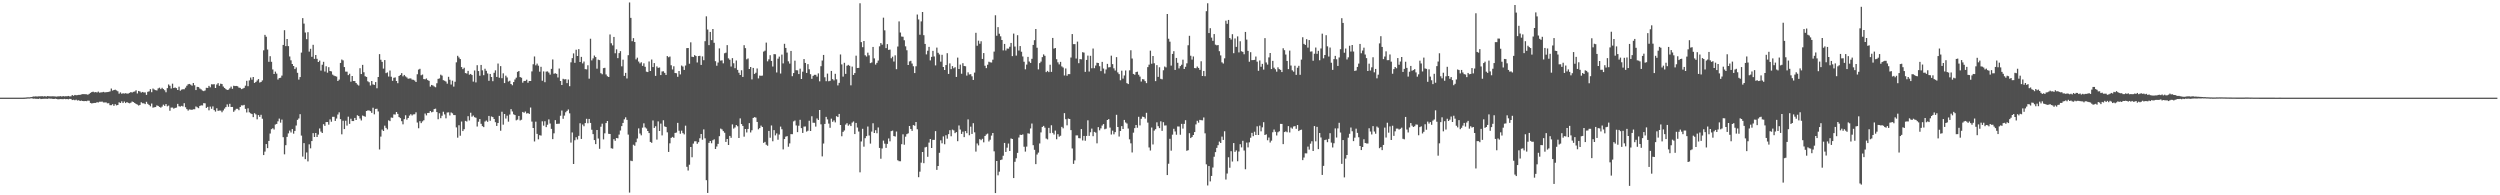 <svg xmlns="http://www.w3.org/2000/svg" width="1920" height="150"><path fill="#4f4f4f" d="M0 74.993h1v1H0zM1 74.995h1v1H1zM2 74.994h1v1H2zM3 74.995h1v1H3zM4 74.995h1v1H4zM5 74.995h1v1H5zM6 74.994h1v1H6zM7 74.995h1v1H7zM8 74.994h1v1H8zM9 74.995h1v1H9zM10 74.996h1v1H10zM11 74.994h1v1H11zM12 74.995h1v1H12zM13 74.995h1v1H13zM14 74.996h1v1H14zM15 74.994h1v1H15zM16 74.994h1v1H16zM17 74.994h1v1H17zM18 74.971h1v1H18zM19 74.888h1v1H19zM20 74.815h1v1H20zM21 74.682h1v1H21zM22 74.74h1v1H22zM23 74.573h1v1H23zM24 74.491h1v1H24zM25 74.107h1v1.718H25zM26 74.123h1v1.594H26zM27 74.006h1v1.86H27zM28 74.139h1v1.724H28zM29 73.97h1v2.034H29zM30 73.968h1v1.672H30zM31 73.948h1v2.127H31zM32 73.888h1v2.041H32zM33 74.06h1v1.801H33zM34 73.816h1v2.013H34zM35 74.172h1v1.678H35zM36 73.769h1v2.174H36zM37 73.931h1v1.712H37zM38 74.008h1v1.777H38zM39 73.972h1v1.805H39zM40 73.941h1v2.008H40zM41 73.988h1v2.066H41zM42 74.081h1v1.671H42zM43 74.183h1v1.791H43zM44 74.007h1v2.266H44zM45 73.995h1v2.174H45zM46 73.846h1v2.254H46zM47 74.121h1v2.013H47zM48 73.774h1v2.422H48zM49 74.049h1v1.894H49zM50 73.898h1v2.284H50zM51 73.913h1v2.131H51zM52 73.678h1v2.619H52zM53 74.025h1v1.915H53zM54 74h1v1.974H54zM55 73.032h1v3.84H55zM56 73.582h1v2.992H56zM57 72.929h1v4.091H57zM58 73.155h1v3.396H58zM59 73.067h1v4.148H59zM60 72.881h1v4.049H60zM61 72.834h1v4.72H61zM62 72.494h1v4.776H62zM63 72.303h1v5.269H63zM64 72.295h1v5.446H64zM65 72.361h1v5.192H65zM66 72.389h1v5.331H66zM67 72.756h1v4.514H67zM68 72.092h1v5.267H68zM69 71.33h1v7.737H69zM70 70.699h1v8.738H70zM71 70.424h1v8.758H71zM72 70.897h1v8.133H72zM73 70.683h1v8.358H73zM74 71.034h1v7.432H74zM75 70.342h1v8.33H75zM76 71.157h1v6.999H76zM77 70.976h1v7.169H77zM78 70.856h1v7.151H78zM79 70.555h1v8.148H79zM80 70.98h1v7.71H80zM81 70.805h1v7.821H81zM82 70.701h1v8.635H82zM83 70.533h1v8.705H83zM84 70.219h1v10.579H84zM85 68.019h1v12.785H85zM86 69.598h1v10.416H86zM87 69.138h1v12.189H87zM88 68.858h1v11.191H88zM89 69.438h1v11.506H89zM90 70.08h1v10.579H90zM91 71.958h1v6.609H91zM92 70.95h1v8.175H92zM93 72.011h1v5.819H93zM94 71.61h1v7.554H94zM95 71.857h1v6.104H95zM96 71.584h1v7.56H96zM97 71.903h1v6.508H97zM98 71.827h1v7.163H98zM99 71.336h1v7.998H99zM100 70.687h1v8.219H100zM101 71.047h1v6.951H101zM102 70.49h1v7.877H102zM103 70.228h1v8.878H103zM104 69.315h1v10.483H104zM105 71.797h1v8.541H105zM106 69.827h1v11.196H106zM107 70.261h1v10.333H107zM108 71.122h1v7.423H108zM109 70.591h1v8.718H109zM110 71.032h1v8.344H110zM111 70.968h1v9.013H111zM112 72.835h1v5.355H112zM113 70.523h1v9.207H113zM114 70.126h1v10.471H114zM115 68.444h1v13.223H115zM116 70.79h1v8.716H116zM117 67.986h1v14.727H117zM118 68.754h1v13.617H118zM119 69.225h1v13.019H119zM120 69.482h1v11.483H120zM121 67.876h1v13.502H121zM122 67.339h1v14.811H122zM123 68.458h1v14.216H123zM124 67.417h1v14.452H124zM125 68.426h1v11.964H125zM126 69.349h1v11.938H126zM127 70.875h1v9.073H127zM128 67.703h1v13.966H128zM129 64.893h1v16.215H129zM130 65.834h1v19.225H130zM131 67.967h1v14.665H131zM132 64.261h1v18.326H132zM133 67.578h1v15.885H133zM134 67.165h1v15.721H134zM135 67.671h1v14.959H135zM136 69.14h1v10.652H136zM137 66.561h1v15.048H137zM138 69.635h1v12.257H138zM139 68.838h1v12.475H139zM140 68.526h1v13.239H140zM141 68.561h1v10.679H141zM142 67.321h1v15.05H142zM143 65.857h1v17.969H143zM144 64.698h1v20.237H144zM145 64.465h1v19.61H145zM146 65.042h1v19.166H146zM147 65.815h1v18.554H147zM148 63.719h1v20.218H148zM149 65.498h1v18.423H149zM150 69.152h1v12.597H150zM151 66.692h1v15.725H151zM152 66.865h1v16.237H152zM153 67.986h1v13.389H153zM154 68.665h1v12.232H154zM155 69.538h1v11.442H155zM156 70.008h1v9.221H156zM157 69.495h1v9.87H157zM158 67.452h1v15.448H158zM159 67.537h1v14.561H159zM160 65.949h1v18.789H160zM161 67.06h1v14.821H161zM162 64.718h1v18.852H162zM163 64.837h1v16.859H163zM164 64.661h1v19.896H164zM165 67.576h1v18.116H165zM166 64.903h1v18.255H166zM167 63.842h1v21.323H167zM168 65.902h1v19.009H168zM169 64.237h1v20.687H169zM170 64.58h1v21.628H170zM171 66.467h1v18.369H171zM172 67.523h1v15.892H172zM173 68.478h1v13.745H173zM174 69.124h1v11.052H174zM175 68.869h1v13.149H175zM176 67.844h1v11.889H176zM177 66.492h1v15.669H177zM178 68.204h1v13.899H178zM179 65.856h1v20.025H179zM180 66.092h1v18.653H180zM181 65.99h1v17.545H181zM182 66.245h1v17.289H182zM183 67.268h1v17.379H183zM184 67.503h1v14.676H184zM185 68.452h1v12.467H185zM186 68.069h1v12.912H186zM187 67.464h1v13.089H187zM188 65.801h1v17.8H188zM189 62.041h1v24.328H189zM190 66.204h1v17.006H190zM191 61.74h1v24.528H191zM192 59.555h1v27.468H192zM193 61.186h1v26.427H193zM194 59.113h1v30.824H194zM195 63.673h1v23.243H195zM196 62.941h1v24.923H196zM197 61.782h1v29.857H197zM198 60.71h1v27.639H198zM199 63.392h1v26.346H199zM200 62.929h1v25.252H200zM201 61.729h1v29.435H201zM202 38.652h1v80.434H202zM203 26.782h1v89.669H203zM204 28.234h1v82.425H204zM205 38.061h1v75.682H205zM206 47.458h1v60.779H206zM207 43.182h1v59.347H207zM208 47.438h1v51.802H208zM209 53.351h1v45.155H209zM210 56.832h1v42.666H210zM211 55.014h1v40.626H211zM212 56.546h1v38.657H212zM213 61.091h1v32.107H213zM214 59.975h1v31.085H214zM215 59.709h1v34.523H215zM216 58.065h1v33.765H216zM217 34.532h1v70.814H217zM218 23.201h1v95.323H218zM219 35.431h1v76.107H219zM220 29.971h1v75.143H220zM221 35.416h1v67.055H221zM222 43.384h1v56.904H222zM223 46.311h1v55.409H223zM224 49.139h1v49.976H224zM225 50.678h1v51.998H225zM226 53.037h1v47.527H226zM227 51.777h1v44.644H227zM228 55.9h1v36.154H228zM229 61.126h1v29.861H229zM230 59.184h1v28.509H230zM231 40.381h1v63.75H231zM232 13.95h1v106.327H232zM233 18.128h1v91.779H233zM234 24.985h1v97.255H234zM235 30.083h1v86.997H235zM236 24.745h1v99.218H236zM237 39.635h1v71.188H237zM238 37.479h1v76.455H238zM239 43.607h1v64.754H239zM240 34.414h1v67.829H240zM241 45.235h1v59.959H241zM242 42.232h1v59.898H242zM243 45.149h1v60.049H243zM244 47.601h1v55.766H244zM245 46.546h1v52.125H245zM246 54.226h1v46.838H246zM247 49.737h1v52.41H247zM248 47.465h1v47.897H248zM249 54.959h1v41.708H249zM250 50.904h1v42.82H250zM251 55.792h1v37.926H251zM252 51.631h1v44.137H252zM253 54.511h1v37.195H253zM254 54.848h1v38.652H254zM255 57.29h1v32.414H255zM256 58.065h1v31.649H256zM257 58.477h1v34.42H257zM258 58.847h1v32.21H258zM259 62.197h1v25.772H259zM260 61.132h1v25.151H260zM261 48.33h1v43.173H261zM262 45.719h1v57.47H262zM263 46.405h1v46.311H263zM264 51.521h1v47.582H264zM265 54.992h1v37.713H265zM266 55.042h1v41.408H266zM267 57.703h1v31.874H267zM268 56.652h1v38.478H268zM269 62.714h1v28.494H269zM270 58.345h1v34.631H270zM271 62.204h1v30.795H271zM272 62.254h1v28.305H272zM273 63.757h1v28.387H273zM274 64.939h1v23.562H274zM275 65.684h1v23.479H275zM276 52.376h1v38.682H276zM277 56.859h1v35.668H277zM278 49.838h1v38.913H278zM279 55.483h1v33.707H279zM280 58.582h1v31.083H280zM281 59.09h1v26.17H281zM282 62.414h1v22.389H282zM283 63.197h1v21.636H283zM284 65.644h1v19.688H284zM285 62.228h1v24.478H285zM286 64.813h1v17.947H286zM287 65.205h1v22.584H287zM288 63.033h1v20.637H288zM289 67.776h1v15.707H289zM290 59.144h1v26.443H290zM291 41.561h1v73.207H291zM292 45.887h1v59.002H292zM293 47.532h1v52.023H293zM294 52.678h1v47.92H294zM295 46.156h1v50.372H295zM296 56.158h1v42.022H296zM297 55.59h1v43.772H297zM298 58.774h1v33.641H298zM299 54.177h1v38.829H299zM300 58.937h1v31.338H300zM301 62.042h1v28.439H301zM302 59.745h1v28.132H302zM303 59.438h1v28.542H303zM304 62.212h1v23.787H304zM305 63.908h1v23.557H305zM306 58.393h1v31.509H306zM307 57.569h1v33.139H307zM308 56.16h1v36.94H308zM309 58.615h1v36.854H309zM310 57.525h1v34.024H310zM311 58.674h1v29.858H311zM312 59.479h1v32.45H312zM313 60.467h1v30.167H313zM314 60.241h1v28.524H314zM315 60.201h1v27.524H315zM316 61.156h1v27.527H316zM317 61.307h1v26.532H317zM318 61.875h1v25.859H318zM319 62.968h1v23.321H319zM320 57.027h1v37.077H320zM321 53.466h1v45.03H321zM322 52.864h1v40.242H322zM323 57.808h1v36.766H323zM324 57.235h1v35.997H324zM325 60.713h1v31.663H325zM326 60.916h1v26.264H326zM327 60.259h1v28.37H327zM328 61.514h1v25.291H328zM329 62.126h1v24.568H329zM330 66.52h1v18.75H330zM331 65.222h1v21.045H331zM332 65.655h1v20.205H332zM333 66.387h1v17.363H333zM334 67.029h1v16.44H334zM335 63.97h1v22.098H335zM336 60.559h1v31.014H336zM337 60.216h1v26.783H337zM338 57.327h1v33.446H338zM339 58.084h1v30.792H339zM340 61.593h1v24.214H340zM341 61.991h1v25.89H341zM342 62.607h1v28.266H342zM343 64.276h1v22.126H343zM344 58.995h1v27.275H344zM345 61.214h1v27.486H345zM346 64.943h1v21.428H346zM347 61.974h1v25.084H347zM348 66.511h1v21.872H348zM349 62.768h1v25.64H349zM350 47.876h1v49.982H350zM351 42.86h1v62.873H351zM352 44.126h1v52.083H352zM353 45.365h1v58.862H353zM354 51.495h1v41.824H354zM355 53.108h1v47.57H355zM356 52.019h1v47.187H356zM357 56.116h1v36.689H357zM358 56.453h1v36.898H358zM359 54.448h1v34.811H359zM360 57.321h1v35.183H360zM361 56.776h1v29.817H361zM362 57.643h1v31.981H362zM363 62.688h1v26.039H363zM364 54.127h1v35.892H364zM365 63.297h1v27.107H365zM366 50.097h1v47.095H366zM367 54.558h1v38.922H367zM368 58.148h1v33.312H368zM369 49.889h1v45.187H369zM370 54.028h1v42.839H370zM371 57.753h1v39.888H371zM372 52.785h1v40.541H372zM373 54.356h1v38.204H373zM374 56.431h1v37.119H374zM375 62.047h1v26.983H375zM376 56.781h1v36.014H376zM377 59.113h1v30.325H377zM378 62.377h1v27.532H378zM379 55.93h1v35.475H379zM380 54.019h1v39.847H380zM381 59.099h1v37.635H381zM382 48.771h1v45.699H382zM383 59.716h1v29.258H383zM384 50.81h1v49.614H384zM385 60.061h1v25.772H385zM386 56.304h1v39.424H386zM387 63.811h1v23.742H387zM388 58.126h1v32.914H388zM389 59.518h1v29.314H389zM390 62.619h1v30.8H390zM391 62.02h1v25.921H391zM392 64.508h1v19.307H392zM393 65.472h1v20.142H393zM394 63.018h1v24.797H394zM395 61.004h1v27.353H395zM396 59.668h1v32.766H396zM397 55.18h1v36.677H397zM398 54.544h1v34.499H398zM399 59.172h1v33.33H399zM400 59.688h1v32.278H400zM401 63.466h1v22.505H401zM402 62.144h1v24.501H402zM403 62.109h1v23.565H403zM404 61.198h1v25.991H404zM405 63.537h1v23.275H405zM406 62.227h1v25.275H406zM407 62.188h1v20.42H407zM408 54.829h1v38.559H408zM409 49.362h1v48.93H409zM410 43.376h1v65.264H410zM411 50.167h1v43.295H411zM412 48.85h1v53.974H412zM413 50.44h1v56.583H413zM414 55.055h1v48.795H414zM415 51.301h1v52.835H415zM416 62.022h1v31.156H416zM417 54.834h1v41.664H417zM418 63.135h1v29.983H418zM419 54.99h1v42.651H419zM420 54.829h1v40.944H420zM421 55.748h1v35.969H421zM422 57.305h1v37.562H422zM423 52.866h1v46.117H423zM424 45.676h1v61.2H424zM425 56.615h1v45.788H425zM426 56.244h1v35.994H426zM427 56.711h1v38.432H427zM428 59.516h1v35.54H428zM429 52.648h1v42.322H429zM430 62.19h1v26.707H430zM431 65.266h1v19.61H431zM432 60.512h1v30.704H432zM433 60.99h1v27.807H433zM434 60.845h1v25.39H434zM435 63.843h1v21.29H435zM436 61.073h1v23.019H436zM437 66.201h1v20.852H437zM438 47.886h1v61.65H438zM439 44.633h1v57.107H439zM440 40.995h1v84.944H440zM441 48.211h1v59.538H441zM442 38.2h1v67.209H442zM443 43.033h1v64.095H443zM444 37.713h1v66.646H444zM445 47.64h1v47.018H445zM446 43.651h1v63.051H446zM447 48.672h1v46.956H447zM448 47.261h1v49.709H448zM449 53.113h1v41.425H449zM450 53.301h1v37.927H450zM451 50.14h1v44.55H451zM452 60.398h1v30.953H452zM453 29.742h1v64.663H453zM454 46.393h1v53.263H454zM455 44.855h1v58.135H455zM456 42.649h1v64.933H456zM457 43.825h1v66.873H457zM458 52.748h1v47.07H458zM459 45.831h1v60.567H459zM460 46.163h1v68.106H460zM461 56.23h1v41.089H461zM462 57.044h1v37.937H462zM463 52.347h1v54.708H463zM464 52.067h1v50.331H464zM465 57.198h1v37.306H465zM466 58.576h1v34.361H466zM467 59.141h1v43.603H467zM468 26.445h1v76.462H468zM469 33.225h1v80.65H469zM470 34.871h1v79.287H470zM471 28.342h1v78.553H471zM472 40.92h1v67.24H472zM473 37.888h1v68.095H473zM474 44.628h1v61.628H474zM475 40.814h1v62.57H475zM476 39.268h1v60.965H476zM477 50.948h1v45.922H477zM478 45.815h1v48.598H478zM479 58.257h1v33.382H479zM480 55.939h1v34.153H480zM481 60.242h1v31.807H481zM482 42.416h1v60.939H482zM483 1.9h1v146.004H483zM484 13.746h1v109.663H484zM485 31.633h1v92.128H485zM486 29.28h1v81.88H486zM487 32.25h1v79.668H487zM488 45.61h1v63.625H488zM489 44.287h1v62.084H489zM490 47.244h1v51.352H490zM491 48.714h1v53.826H491zM492 47.811h1v56.136H492zM493 50.565h1v47.509H493zM494 48.624h1v46.087H494zM495 51.305h1v46.551H495zM496 55.063h1v43.662H496zM497 55.328h1v45.266H497zM498 47.212h1v54.975H498zM499 54.529h1v54.466H499zM500 45.715h1v63.964H500zM501 51.507h1v41.001H501zM502 48.44h1v49.818H502zM503 58.283h1v38.711H503zM504 50.991h1v56.228H504zM505 52.147h1v41.086H505zM506 51.803h1v48.79H506zM507 57.649h1v37.255H507zM508 54.907h1v49.063H508zM509 54.709h1v37.679H509zM510 55.948h1v41.135H510zM511 57.541h1v40.015H511zM512 43.082h1v58.554H512zM513 43.983h1v72.69H513zM514 43.4h1v66.687H514zM515 50.137h1v55.759H515zM516 53.326h1v51.793H516zM517 50.887h1v54.932H517zM518 56.069h1v46.028H518zM519 56.254h1v45.536H519zM520 58.999h1v35.37H520zM521 54.533h1v45.895H521zM522 57.121h1v45.606H522zM523 50.355h1v50.006H523zM524 51.124h1v51.123H524zM525 53.719h1v49.502H525zM526 50.325h1v46.205H526zM527 36.981h1v91.124H527zM528 36.874h1v94.116H528zM529 48.96h1v77.562H529zM530 32.502h1v80.376H530zM531 43.547h1v77.221H531zM532 43.809h1v66.479H532zM533 42.341h1v66.199H533zM534 43.055h1v65.442H534zM535 47.973h1v62.488H535zM536 43.066h1v66.165H536zM537 42.858h1v63.33H537zM538 49.857h1v53.053H538zM539 43.326h1v64.008H539zM540 46.255h1v53.102H540zM541 31.633h1v74.585H541zM542 12.566h1v125.839H542zM543 22.667h1v125.518H543zM544 34.661h1v75.066H544zM545 24.502h1v83.771H545zM546 30.836h1v79.182H546zM547 22.294h1v85.437H547zM548 32.894h1v74.117H548zM549 47.02h1v67.432H549zM550 50.499h1v62.031H550zM551 48.047h1v62.434H551zM552 37.146h1v67.461H552zM553 46.55h1v52.213H553zM554 46.334h1v53.025H554zM555 48.642h1v52.049H555zM556 40.904h1v61.04H556zM557 40.466h1v68.53H557zM558 34.655h1v72.074H558zM559 44.774h1v66.579H559zM560 45.896h1v58.475H560zM561 51.118h1v54.707H561zM562 44.657h1v50.858H562zM563 48.584h1v50.205H563zM564 52.359h1v45.551H564zM565 46.457h1v49.597H565zM566 53.64h1v43.33H566zM567 55.853h1v50.15H567zM568 57.604h1v33.334H568zM569 53.958h1v41.305H569zM570 59.088h1v37.64H570zM571 34.727h1v70.238H571zM572 36.977h1v62.099H572zM573 45.56h1v56.185H573zM574 44.895h1v54.114H574zM575 53.001h1v41.541H575zM576 51.449h1v50.268H576zM577 60.975h1v39.049H577zM578 52.151h1v38.431H578zM579 56.759h1v33.195H579zM580 55.839h1v34.481H580zM581 52.573h1v41.072H581zM582 60.217h1v39.122H582zM583 58.047h1v40.307H583zM584 58.232h1v38.221H584zM585 58.074h1v39.441H585zM586 39.646h1v70.097H586zM587 38.895h1v70.077H587zM588 32.694h1v78.441H588zM589 47.09h1v64.811H589zM590 45.587h1v54.981H590zM591 42.373h1v63.425H591zM592 46.782h1v49.568H592zM593 51.073h1v57.411H593zM594 41.571h1v58.347H594zM595 41.674h1v62.304H595zM596 55.63h1v46.804H596zM597 45.063h1v62.272H597zM598 43.467h1v59.866H598zM599 56.491h1v40.76H599zM600 41.949h1v57.304H600zM601 48.668h1v66.085H601zM602 33.638h1v73.183H602zM603 36.79h1v68.159H603zM604 40.415h1v64.129H604zM605 47.086h1v65.628H605zM606 48.853h1v61.293H606zM607 39.133h1v63.886H607zM608 58.507h1v44.561H608zM609 56.091h1v37.164H609zM610 46.604h1v45.954H610zM611 53.914h1v42.425H611zM612 54.038h1v47.439H612zM613 56.871h1v39.672H613zM614 52.744h1v39.251H614zM615 60.675h1v37.744H615zM616 55.04h1v47.044H616zM617 45.388h1v51.85H617zM618 48.352h1v48.791H618zM619 56.02h1v45.03H619zM620 49.263h1v51.145H620zM621 53.181h1v39.543H621zM622 56.979h1v43.633H622zM623 60.514h1v28.773H623zM624 58.254h1v35.986H624zM625 57.44h1v36.867H625zM626 57.458h1v39.757H626zM627 58.805h1v32.179H627zM628 56.358h1v35.818H628zM629 62.44h1v22.05H629zM630 50.833h1v44.672H630zM631 46.476h1v73.633H631zM632 42.21h1v68.046H632zM633 59.349h1v35.847H633zM634 62.346h1v27.428H634zM635 56.518h1v35.158H635zM636 62.428h1v32.477H636zM637 62.062h1v36.075H637zM638 54.485h1v36.655H638zM639 60.79h1v32.756H639zM640 61.747h1v30.711H640zM641 56.683h1v37.321H641zM642 60.92h1v28.323H642zM643 65.596h1v24.293H643zM644 63.629h1v23.866H644zM645 41.848h1v54.153H645zM646 49.463h1v55.213H646zM647 58.83h1v42.466H647zM648 48.241h1v51.981H648zM649 56.746h1v38.964H649zM650 50.509h1v44.122H650zM651 49.836h1v46.677H651zM652 50.523h1v45.014H652zM653 65.527h1v31.307H653zM654 51.169h1v43.005H654zM655 57.564h1v35.703H655zM656 56.111h1v46.855H656zM657 42.747h1v51.682H657zM658 52.237h1v45.692H658zM659 52.125h1v48.871H659zM660 2.487h1v129.854H660zM661 32.354h1v76.279H661zM662 36.236h1v62.684H662zM663 31.49h1v81.172H663zM664 42.452h1v63.705H664zM665 43.428h1v61.125H665zM666 40.445h1v56.713H666zM667 42.512h1v61.587H667zM668 48.496h1v61.81H668zM669 47.952h1v53.136H669zM670 36.049h1v58.638H670zM671 44.857h1v57.269H671zM672 49.63h1v50.38H672zM673 48.299h1v54.044H673zM674 46.512h1v51.399H674zM675 35.601h1v77.993H675zM676 33.093h1v88.836H676zM677 34.32h1v79.716H677zM678 13.574h1v94.421H678zM679 23.273h1v87.065H679zM680 36.972h1v76.603H680zM681 33.88h1v76.629H681zM682 38.289h1v68.052H682zM683 38.109h1v70.417H683zM684 44.729h1v55.972H684zM685 43.532h1v56.775H685zM686 47.237h1v57.262H686zM687 42.504h1v62.356H687zM688 53.124h1v47.881H688zM689 35.716h1v87.369H689zM690 16.446h1v107.354H690zM691 25.003h1v98.873H691zM692 28.035h1v82.725H692zM693 28.187h1v74.966H693zM694 30.949h1v80.194H694zM695 35.594h1v69.35H695zM696 38.594h1v64.437H696zM697 49.903h1v52.51H697zM698 47.131h1v49.623H698zM699 46.718h1v52.298H699zM700 48.801h1v51.681H700zM701 50.883h1v45.152H701zM702 56.104h1v40.45H702zM703 50.906h1v42.768H703zM704 11.152h1v88.121H704zM705 14.925h1v121.141H705zM706 26.654h1v105.21H706zM707 16.45h1v108.454H707zM708 9.198h1v107.514H708zM709 27.02h1v98.317H709zM710 33.728h1v79.477H710zM711 41.759h1v71.052H711zM712 38.966h1v81.452H712zM713 35.976h1v73.533H713zM714 46.376h1v60.388H714zM715 43.676h1v69.977H715zM716 39.041h1v68.387H716zM717 43.374h1v64.022H717zM718 50.213h1v50.472H718zM719 36.555h1v93.902H719zM720 40.572h1v86.904H720zM721 41.817h1v75.538H721zM722 47.374h1v60.39H722zM723 42.066h1v68.027H723zM724 51.453h1v53.301H724zM725 53.768h1v57.049H725zM726 49.959h1v53.94H726zM727 40.837h1v65.678H727zM728 56.779h1v46.243H728zM729 48.681h1v51.327H729zM730 53.08h1v51.595H730zM731 50.803h1v48.733H731zM732 52.42h1v47.727H732zM733 51.595h1v50.631H733zM734 59.092h1v42.324H734zM735 44.217h1v64.219H735zM736 53.009h1v43.343H736zM737 49.608h1v49.879H737zM738 56.618h1v46.256H738zM739 48.531h1v52.577H739zM740 50.685h1v54.647H740zM741 50.888h1v49.792H741zM742 58.062h1v44.227H742zM743 55.571h1v36.146H743zM744 57.205h1v46.682H744zM745 56.987h1v40.272H745zM746 58.627h1v44.214H746zM747 61.385h1v33.223H747zM748 55.76h1v45.852H748zM749 25.203h1v91.227H749zM750 35.119h1v75.058H750zM751 31.252h1v80.418H751zM752 33.594h1v73.284H752zM753 31.714h1v75.952H753zM754 45.255h1v61.331H754zM755 40.756h1v68.535H755zM756 50.482h1v53.99H756zM757 52.339h1v50.93H757zM758 49.694h1v52.888H758zM759 47.394h1v61.232H759zM760 47.869h1v59.443H760zM761 48.05h1v56.095H761zM762 45.821h1v56.3H762zM763 39.626h1v76.586H763zM764 11.735h1v136.532H764zM765 27.443h1v96.228H765zM766 20.839h1v113.819H766zM767 25.901h1v105.933H767zM768 27.907h1v95.021H768zM769 30.714h1v91.825H769zM770 38.706h1v80.902H770zM771 33.734h1v76.057H771zM772 38.777h1v77.93H772zM773 37.279h1v76.143H773zM774 37.384h1v72.835H774zM775 35.89h1v80.061H775zM776 32.952h1v73.37H776zM777 43.112h1v63.615H777zM778 25.814h1v110.935H778zM779 35.755h1v88.521H779zM780 42.709h1v78.819H780zM781 27.025h1v90.372H781zM782 38.786h1v66.841H782zM783 35.402h1v68.064H783zM784 39.732h1v63.942H784zM785 43.366h1v59.86H785zM786 47.387h1v65.298H786zM787 53.259h1v63.165H787zM788 49.614h1v62.983H788zM789 43.687h1v58.716H789zM790 47.245h1v55.397H790zM791 48.315h1v50.325H791zM792 45.138h1v49.751H792zM793 34.528h1v77.007H793zM794 30.868h1v84.178H794zM795 22.273h1v103.768H795zM796 36.65h1v82.011H796zM797 53.297h1v63.886H797zM798 48.497h1v61.687H798zM799 47.327h1v54.357H799zM800 43.879h1v53.607H800zM801 41.757h1v54.915H801zM802 42.858h1v55.172H802zM803 55.383h1v51.034H803zM804 54.442h1v52.605H804zM805 55.412h1v42.806H805zM806 49.723h1v52.593H806zM807 55.212h1v40.999H807zM808 29.117h1v72.945H808zM809 37.347h1v65.966H809zM810 36.843h1v63.454H810zM811 45.483h1v61.459H811zM812 47.895h1v55.166H812zM813 49.459h1v55.498H813zM814 47.499h1v56.754H814zM815 51.015h1v46.426H815zM816 51.85h1v46.687H816zM817 57.954h1v28.927H817zM818 52.605h1v38.935H818zM819 58.166h1v38.077H819zM820 56.955h1v34.147H820zM821 56.955h1v34.413H821zM822 44.164h1v55.765H822zM823 26.184h1v87.812H823zM824 33.884h1v91.96H824zM825 33.872h1v89.3H825zM826 44.978h1v59.017H826zM827 31.926h1v72.076H827zM828 48.534h1v57.553H828zM829 45.372h1v60.868H829zM830 45.57h1v53.541H830zM831 40.108h1v67.774H831zM832 40.417h1v63.971H832zM833 55.215h1v52.889H833zM834 46.039h1v58.382H834zM835 42.7h1v49.733H835zM836 54.959h1v49.41H836zM837 42.857h1v58.731H837zM838 52.437h1v46.323H838zM839 37.286h1v67.318H839zM840 52.363h1v48.911H840zM841 50.335h1v51.525H841zM842 48.197h1v61.887H842zM843 48.379h1v49.24H843zM844 50.833h1v49.286H844zM845 54.652h1v43.937H845zM846 47.501h1v48.904H846zM847 52.622h1v42.641H847zM848 56.462h1v42.789H848zM849 53.364h1v45.476H849zM850 49.064h1v43.117H850zM851 51.781h1v39.714H851zM852 51.556h1v46.462H852zM853 42.773h1v60.531H853zM854 49.257h1v51.073H854zM855 52.483h1v50.707H855zM856 54.177h1v47.279H856zM857 43.858h1v44.3H857zM858 55.584h1v41.975H858zM859 56.95h1v47.92H859zM860 61.661h1v38.926H860zM861 54.281h1v42.586H861zM862 60.385h1v38.689H862zM863 57.973h1v34.121H863zM864 54.116h1v39.943H864zM865 63.846h1v31.053H865zM866 64.547h1v34.189H866zM867 53.99h1v53.009H867zM868 38.594h1v71.501H868zM869 44.965h1v72.13H869zM870 56.796h1v45.088H870zM871 57.409h1v40.987H871zM872 55.342h1v40.658H872zM873 55.025h1v43.055H873zM874 57.404h1v32.32H874zM875 58.84h1v37.467H875zM876 62.606h1v28.63H876zM877 60.758h1v28.783H877zM878 60.978h1v28.87H878zM879 62.309h1v28.783H879zM880 63.871h1v22.752H880zM881 51.554h1v42.596H881zM882 49.663h1v63.615H882zM883 38.917h1v76.699H883zM884 48.965h1v48.979H884zM885 43.009h1v67.96H885zM886 48.605h1v51.689H886zM887 62.298h1v36.905H887zM888 50.044h1v43.884H888zM889 59.013h1v37.884H889zM890 51.641h1v46.768H890zM891 60.498h1v32.673H891zM892 60.912h1v39.609H892zM893 53.941h1v39.925H893zM894 51.078h1v45.314H894zM895 51.746h1v44.58H895zM896 10.744h1v123.7H896zM897 29.769h1v95.997H897zM898 31.983h1v74.601H898zM899 50.395h1v65.339H899zM900 41.442h1v62.003H900zM901 39.33h1v59.589H901zM902 53.732h1v47.247H902zM903 44.513h1v58.937H903zM904 48.21h1v48.892H904zM905 52.538h1v44.628H905zM906 50.795h1v52.655H906zM907 49.707h1v45.439H907zM908 45.835h1v52.929H908zM909 52.988h1v42.119H909zM910 51.29h1v41.024H910zM911 48.627h1v67.204H911zM912 34.741h1v80.626H912zM913 27.518h1v74.787H913zM914 42.78h1v63.239H914zM915 45.763h1v59.413H915zM916 43.342h1v60.355H916zM917 52.25h1v49.163H917zM918 52.409h1v43.129H918zM919 51.113h1v41.649H919zM920 52.198h1v41.992H920zM921 53.66h1v38.397H921zM922 47.035h1v45.3H922zM923 58.354h1v34.043H923zM924 54.48h1v35.743H924zM925 58.524h1v43.866H925zM926 8.618h1v117.593H926zM927 2.496h1v139.933H927zM928 25.409h1v102.105H928zM929 21.679h1v117.652H929zM930 28.873h1v106.223H930zM931 31.311h1v97.347H931zM932 26.17h1v94.195H932zM933 34.32h1v82.543H933zM934 34.794h1v78.748H934zM935 34.596h1v76.914H935zM936 39.303h1v69.432H936zM937 42.544h1v67.268H937zM938 47.884h1v57.003H938zM939 48.796h1v58.665H939zM940 44.807h1v56.016H940zM941 15.874h1v122.02H941zM942 18.281h1v114.995H942zM943 15.308h1v105.478H943zM944 29.197h1v99.622H944zM945 30.379h1v85.764H945zM946 26.287h1v97.772H946zM947 40.855h1v69.001H947zM948 29.545h1v87.077H948zM949 36.011h1v79.482H949zM950 27.97h1v95.858H950zM951 40.263h1v76.112H951zM952 31.704h1v79.029H952zM953 39.374h1v73.851H953zM954 39.818h1v68.309H954zM955 41.69h1v73.904H955zM956 24.537h1v105.455H956zM957 30.415h1v79.106H957zM958 39.043h1v74.158H958zM959 47.437h1v61.854H959zM960 40.094h1v65.666H960zM961 46.178h1v55.886H961zM962 46.146h1v58.478H962zM963 45.97h1v55.21H963zM964 43.434h1v60.229H964zM965 47.38h1v49.64H965zM966 54.397h1v49.262H966zM967 46.42h1v50.104H967zM968 51.261h1v49.585H968zM969 49.074h1v48.709H969zM970 53.475h1v40.395H970zM971 29.305h1v74.386H971zM972 47.995h1v55.186H972zM973 49.608h1v58.121H973zM974 44.107h1v61.496H974zM975 40.706h1v68.751H975zM976 53.062h1v54.971H976zM977 46.734h1v54.85H977zM978 51.945h1v47.535H978zM979 53.204h1v48.017H979zM980 55.052h1v48.961H980zM981 51.695h1v49.897H981zM982 53.095h1v47.693H982zM983 53.664h1v41.461H983zM984 55.371h1v39.809H984zM985 37.066h1v73.609H985zM986 38.548h1v62.903H986zM987 41.857h1v59.05H987zM988 46.774h1v54.821H988zM989 53.093h1v43.78H989zM990 38.846h1v62.875H990zM991 50.322h1v47.602H991zM992 54.023h1v44.818H992zM993 55.06h1v42.057H993zM994 50.489h1v46.373H994zM995 57.522h1v41.401H995zM996 52.01h1v44.015H996zM997 50.53h1v50.15H997zM998 57.463h1v42.446H998zM999 45.786h1v53.788H999zM1000 28.608h1v94.387H1000zM1001 33.702h1v87.276H1001zM1002 34.487h1v83.293H1002zM1003 30.122h1v87.71H1003zM1004 36.534h1v76.042H1004zM1005 30.796h1v84.093H1005zM1006 39.612h1v70.739H1006zM1007 39.463h1v69.036H1007zM1008 46.646h1v69.334H1008zM1009 41.256h1v55.558H1009zM1010 36.515h1v72.004H1010zM1011 41.295h1v56.161H1011zM1012 39.021h1v75.508H1012zM1013 46.294h1v55.834H1013zM1014 37.225h1v68.339H1014zM1015 25.863h1v108.488H1015zM1016 44.823h1v82.547H1016zM1017 42.216h1v65.356H1017zM1018 27.045h1v80.166H1018zM1019 35.577h1v73.637H1019zM1020 43.412h1v63.247H1020zM1021 36.524h1v65.761H1021zM1022 48.204h1v61.338H1022zM1023 53.634h1v59.604H1023zM1024 45.393h1v64.634H1024zM1025 42.906h1v55.726H1025zM1026 45.521h1v60.082H1026zM1027 50.636h1v47.995H1027zM1028 44.118h1v50.183H1028zM1029 37.764h1v64.021H1029zM1030 13.971h1v111.878H1030zM1031 17.606h1v89.948H1031zM1032 40.494h1v95.749H1032zM1033 37.252h1v84.544H1033zM1034 45.676h1v73.37H1034zM1035 44.018h1v61.735H1035zM1036 35.139h1v67.595H1036zM1037 39.604h1v58.365H1037zM1038 34.572h1v66.235H1038zM1039 39.573h1v68.814H1039zM1040 54.459h1v51.25H1040zM1041 54.111h1v44.729H1041zM1042 51.396h1v50.667H1042zM1043 48.825h1v56.588H1043zM1044 33.717h1v78.396H1044zM1045 40.905h1v74.334H1045zM1046 38.795h1v74.079H1046zM1047 36.587h1v70.352H1047zM1048 41.895h1v67.946H1048zM1049 44.639h1v65.521H1049zM1050 54.515h1v55.711H1050zM1051 48.916h1v49.571H1051zM1052 54.151h1v46.857H1052zM1053 51.706h1v51.552H1053zM1054 43.986h1v52.884H1054zM1055 55.575h1v45.446H1055zM1056 52.923h1v49.79H1056zM1057 60.144h1v37.024H1057zM1058 57.331h1v40.737H1058zM1059 33.344h1v80.46H1059zM1060 27.825h1v85.125H1060zM1061 36.045h1v79.277H1061zM1062 45.404h1v65.903H1062zM1063 43.403h1v54.591H1063zM1064 39.428h1v66.177H1064zM1065 46.249h1v48.021H1065zM1066 46.165h1v55.722H1066zM1067 41.842h1v55.247H1067zM1068 47.359h1v60.175H1068zM1069 56.646h1v39.937H1069zM1070 53.091h1v51.274H1070zM1071 51.443h1v49.441H1071zM1072 52.425h1v46.334H1072zM1073 44.591h1v54.172H1073zM1074 49.738h1v49.775H1074zM1075 47.273h1v51.658H1075zM1076 43.776h1v54.292H1076zM1077 55.244h1v51.346H1077zM1078 52.901h1v54.121H1078zM1079 47.418h1v42.364H1079zM1080 52.101h1v47.395H1080zM1081 58.831h1v42.905H1081zM1082 55.078h1v42.839H1082zM1083 50.621h1v43.88H1083zM1084 54.304h1v42.191H1084zM1085 53.817h1v43.707H1085zM1086 53.116h1v43.859H1086zM1087 55.609h1v39.983H1087zM1088 58.899h1v36.863H1088zM1089 57.107h1v46.779H1089zM1090 46.584h1v51.036H1090zM1091 48.754h1v48.246H1091zM1092 54.874h1v47.644H1092zM1093 44.255h1v56.986H1093zM1094 52.569h1v42.89H1094zM1095 52.899h1v46.761H1095zM1096 62.806h1v30.608H1096zM1097 53.247h1v41.687H1097zM1098 58.849h1v34.92H1098zM1099 61.625h1v34.246H1099zM1100 64.616h1v28.012H1100zM1101 56.7h1v35.035H1101zM1102 63.524h1v21.222H1102zM1103 50.786h1v42.718H1103zM1104 47.249h1v72.285H1104zM1105 40.892h1v69.163H1105zM1106 58.565h1v35.234H1106zM1107 60.147h1v29.974H1107zM1108 55.846h1v45.017H1108zM1109 62.019h1v31.062H1109zM1110 58.608h1v40.885H1110zM1111 51.318h1v39.878H1111zM1112 58.383h1v34.538H1112zM1113 60.485h1v31.418H1113zM1114 59.177h1v30.297H1114zM1115 61.55h1v32.126H1115zM1116 65.41h1v23.461H1116zM1117 64.377h1v26.751H1117zM1118 61.027h1v35.539H1118zM1119 53.342h1v44.487H1119zM1120 53.815h1v38.451H1120zM1121 56.362h1v42.869H1121zM1122 53.707h1v44.439H1122zM1123 55.638h1v40.82H1123zM1124 56.93h1v37.478H1124zM1125 57.249h1v39.966H1125zM1126 59.239h1v34.849H1126zM1127 56.015h1v36.819H1127zM1128 57.048h1v41.763H1128zM1129 56.798h1v40.153H1129zM1130 52.275h1v45.743H1130zM1131 56.361h1v41.197H1131zM1132 52.615h1v49.525H1132zM1133 10.185h1v119.19H1133zM1134 39.892h1v68.506H1134zM1135 40.468h1v67.928H1135zM1136 37.748h1v71.471H1136zM1137 51.063h1v47.897H1137zM1138 60.488h1v46.943H1138zM1139 48.444h1v43.205H1139zM1140 47.378h1v50.835H1140zM1141 55.057h1v42.475H1141zM1142 55.94h1v40.024H1142zM1143 46.549h1v41.286H1143zM1144 54.843h1v45.612H1144zM1145 57.786h1v39.868H1145zM1146 52.796h1v42.291H1146zM1147 48.457h1v40.05H1147zM1148 32.346h1v74.366H1148zM1149 32.336h1v83.053H1149zM1150 29.605h1v76.759H1150zM1151 29.635h1v77.601H1151zM1152 37.453h1v64.189H1152zM1153 47.436h1v56.638H1153zM1154 51.824h1v46.235H1154zM1155 45.266h1v49.687H1155zM1156 45.406h1v49.386H1156zM1157 48.647h1v39.918H1157zM1158 53.711h1v37.187H1158zM1159 54.972h1v39.41H1159zM1160 54.852h1v37.305H1160zM1161 55.663h1v33.292H1161zM1162 42.886h1v80.567H1162zM1163 3.852h1v130.218H1163zM1164 9.68h1v125.551H1164zM1165 27.748h1v99.048H1165zM1166 19.828h1v95.634H1166zM1167 25.731h1v96.034H1167zM1168 28.93h1v85.315H1168zM1169 26.426h1v87.518H1169zM1170 40.801h1v74.691H1170zM1171 31.665h1v71.473H1171zM1172 38.992h1v77.437H1172zM1173 35.116h1v73.721H1173zM1174 36.208h1v65.873H1174zM1175 36.91h1v71.282H1175zM1176 41.956h1v66.935H1176zM1177 28.063h1v80.799H1177zM1178 21.495h1v114.975H1178zM1179 9.532h1v124.013H1179zM1180 12.614h1v113.588H1180zM1181 27.268h1v90.077H1181zM1182 29.822h1v90.506H1182zM1183 30.579h1v80.817H1183zM1184 28.287h1v83.244H1184zM1185 45.672h1v60.434H1185zM1186 36.828h1v79.678H1186zM1187 42.001h1v60.261H1187zM1188 37.196h1v77.705H1188zM1189 45.131h1v68.814H1189zM1190 41.34h1v63.28H1190zM1191 55.795h1v51.249H1191zM1192 34.9h1v87.279H1192zM1193 29.25h1v111.999H1193zM1194 38.978h1v85.987H1194zM1195 39.181h1v73.551H1195zM1196 41.896h1v65.349H1196zM1197 49.397h1v61.557H1197zM1198 49.371h1v60.906H1198zM1199 51.355h1v50.966H1199zM1200 48.163h1v57.567H1200zM1201 56.025h1v48.519H1201zM1202 50.304h1v54.479H1202zM1203 54.819h1v43.505H1203zM1204 53.313h1v52.016H1204zM1205 55.211h1v41.469H1205zM1206 57.846h1v46.146H1206zM1207 56.23h1v51.736H1207zM1208 40.012h1v69.695H1208zM1209 48.963h1v56.353H1209zM1210 43.668h1v68.113H1210zM1211 52.944h1v61.687H1211zM1212 47.797h1v60.457H1212zM1213 53.597h1v59.273H1213zM1214 58.119h1v46.514H1214zM1215 56.047h1v48.341H1215zM1216 56.807h1v41.521H1216zM1217 54.023h1v55.088H1217zM1218 54.433h1v45.868H1218zM1219 55.568h1v44.654H1219zM1220 63.939h1v34.995H1220zM1221 58.536h1v40.375H1221zM1222 29.409h1v92.015H1222zM1223 36.348h1v70.558H1223zM1224 33.575h1v75.487H1224zM1225 33.949h1v63.545H1225zM1226 41.445h1v64.488H1226zM1227 50.689h1v47.736H1227zM1228 46.847h1v51.749H1228zM1229 53.612h1v47.376H1229zM1230 53.578h1v42.854H1230zM1231 55.332h1v44.098H1231zM1232 50.056h1v52.337H1232zM1233 51.868h1v45.817H1233zM1234 44.642h1v52.764H1234zM1235 51.599h1v42.567H1235zM1236 36.4h1v88.247H1236zM1237 24.353h1v110.51H1237zM1238 35.005h1v87.544H1238zM1239 29.956h1v79.206H1239zM1240 42.77h1v67.509H1240zM1241 35.64h1v63.972H1241zM1242 41.519h1v69.66H1242zM1243 45.764h1v54.033H1243zM1244 44.259h1v56.478H1244zM1245 47.835h1v64.983H1245zM1246 51.934h1v48.543H1246zM1247 44.397h1v65.701H1247zM1248 53.667h1v58.708H1248zM1249 44.128h1v54.848H1249zM1250 52.291h1v52.176H1250zM1251 33.725h1v109.001H1251zM1252 45.239h1v68.077H1252zM1253 42.343h1v59.727H1253zM1254 31.335h1v68.173H1254zM1255 29.892h1v79.33H1255zM1256 36.688h1v70.689H1256zM1257 46.317h1v66.43H1257zM1258 46.536h1v58.249H1258zM1259 47.15h1v63.418H1259zM1260 52.922h1v60.608H1260zM1261 42.973h1v63.117H1261zM1262 41.224h1v60.186H1262zM1263 48.126h1v55.913H1263zM1264 47.762h1v50.074H1264zM1265 25.447h1v82.017H1265zM1266 33.582h1v94.62H1266zM1267 22.482h1v93.386H1267zM1268 19.478h1v113.919H1268zM1269 33.536h1v86.822H1269zM1270 56.109h1v64.455H1270zM1271 42.879h1v66.276H1271zM1272 44.416h1v56.448H1272zM1273 38.89h1v66.774H1273zM1274 35.98h1v63.858H1274zM1275 36.683h1v58.922H1275zM1276 51.822h1v56.754H1276zM1277 50.421h1v48.954H1277zM1278 53.328h1v49.668H1278zM1279 48.156h1v58.672H1279zM1280 50.829h1v45.101H1280zM1281 36.051h1v78.692H1281zM1282 41.881h1v75.754H1282zM1283 38.475h1v73.073H1283zM1284 40.283h1v66.996H1284zM1285 42.505h1v65.515H1285zM1286 51.787h1v65.558H1286zM1287 49.35h1v51.898H1287zM1288 43.198h1v63.417H1288zM1289 46.133h1v55.1H1289zM1290 45.32h1v54.229H1290zM1291 45.086h1v56.019H1291zM1292 53.464h1v49.595H1292zM1293 51.42h1v48.834H1293zM1294 54.55h1v45.69H1294zM1295 43.477h1v61.069H1295zM1296 37.886h1v86.512H1296zM1297 30.868h1v93.138H1297zM1298 36.559h1v78.79H1298zM1299 36.246h1v78.474H1299zM1300 39.806h1v64.41H1300zM1301 44.871h1v60.15H1301zM1302 45.915h1v66.967H1302zM1303 40.074h1v62.538H1303zM1304 56.798h1v51.916H1304zM1305 41.902h1v59.897H1305zM1306 57.189h1v51.013H1306zM1307 44.595h1v59.52H1307zM1308 45.298h1v53.958H1308zM1309 53.344h1v48.122H1309zM1310 46.49h1v66.77H1310zM1311 45.735h1v51.43H1311zM1312 39.86h1v63.247H1312zM1313 46.36h1v52.699H1313zM1314 47.522h1v54.187H1314zM1315 47.015h1v58.725H1315zM1316 52.235h1v48.628H1316zM1317 48.139h1v51.655H1317zM1318 53.829h1v47.551H1318zM1319 49.132h1v50.293H1319zM1320 56.362h1v37.657H1320zM1321 60.568h1v38.773H1321zM1322 58.768h1v39.889H1322zM1323 51.176h1v39.581H1323zM1324 53.405h1v37.457H1324zM1325 54.517h1v43.007H1325zM1326 41.7h1v59.634H1326zM1327 50.706h1v43.771H1327zM1328 48.778h1v54.758H1328zM1329 53.689h1v54.803H1329zM1330 47.305h1v47.902H1330zM1331 56.035h1v38.561H1331zM1332 53.412h1v44.71H1332zM1333 52.832h1v49.788H1333zM1334 55.518h1v43.146H1334zM1335 59.761h1v42.944H1335zM1336 60.455h1v30.417H1336zM1337 51.499h1v39.894H1337zM1338 64.96h1v27.848H1338zM1339 63.755h1v32.915H1339zM1340 48.309h1v57.959H1340zM1341 43.383h1v72.667H1341zM1342 48.027h1v60.486H1342zM1343 57.792h1v40.85H1343zM1344 57.3h1v38.469H1344zM1345 54.879h1v43.18H1345zM1346 59.215h1v35.596H1346zM1347 53.849h1v38.012H1347zM1348 62.015h1v29.923H1348zM1349 61.592h1v34.491H1349zM1350 62.245h1v28.814H1350zM1351 62.056h1v27.97H1351zM1352 57.887h1v31.765H1352zM1353 61.859h1v29.814H1353zM1354 62.815h1v29.072H1354zM1355 56.056h1v40.269H1355zM1356 42.092h1v63.837H1356zM1357 45.79h1v62.888H1357zM1358 39.804h1v71.25H1358zM1359 47.59h1v53.177H1359zM1360 54.224h1v46.953H1360zM1361 44.874h1v53.917H1361zM1362 50.08h1v53.764H1362zM1363 48.076h1v52.957H1363zM1364 53.381h1v38.661H1364zM1365 54.047h1v46.543H1365zM1366 44.203h1v52.722H1366zM1367 50.248h1v51.828H1367zM1368 49.759h1v37.816H1368zM1369 17.45h1v122.782H1369zM1370 31.407h1v90.096H1370zM1371 43.964h1v77.195H1371zM1372 54.07h1v54.932H1372zM1373 46.506h1v52.73H1373zM1374 52.819h1v34.128H1374zM1375 57.837h1v37.354H1375zM1376 60.05h1v34.425H1376zM1377 61.827h1v26.021H1377zM1378 57.31h1v32.302H1378zM1379 55.476h1v35.704H1379zM1380 56.649h1v31.449H1380zM1381 60.551h1v31.932H1381zM1382 52.524h1v33.711H1382zM1383 54.082h1v38.699H1383zM1384 36.328h1v71.322H1384zM1385 22.344h1v90.15H1385zM1386 25.191h1v89.875H1386zM1387 21.929h1v97.646H1387zM1388 26.705h1v86.435H1388zM1389 27.27h1v86.597H1389zM1390 28.717h1v85.396H1390zM1391 30.685h1v86.951H1391zM1392 45.013h1v69.814H1392zM1393 42.857h1v69.02H1393zM1394 40.28h1v64.149H1394zM1395 44.847h1v61.181H1395zM1396 54.691h1v46.433H1396zM1397 47.322h1v50.286H1397zM1398 51.548h1v43.052H1398zM1399 29.204h1v99.585H1399zM1400 36.665h1v72.153H1400zM1401 35.621h1v80.815H1401zM1402 47.835h1v71.613H1402zM1403 36.049h1v72.571H1403zM1404 43.789h1v66.467H1404zM1405 50.112h1v56.047H1405zM1406 46.821h1v64.478H1406zM1407 49.384h1v58.968H1407zM1408 52.549h1v49.674H1408zM1409 48.711h1v48.798H1409zM1410 58.528h1v46.079H1410zM1411 50.918h1v42.767H1411zM1412 50.129h1v44.822H1412zM1413 41.418h1v58.685H1413zM1414 44.852h1v53.986H1414zM1415 44.746h1v55.734H1415zM1416 48.277h1v50.925H1416zM1417 41.525h1v58.841H1417zM1418 53.024h1v48.206H1418zM1419 43.118h1v50.878H1419zM1420 48.892h1v45.811H1420zM1421 45.829h1v62.886H1421zM1422 44.235h1v59.18H1422zM1423 51.7h1v47.235H1423zM1424 53.885h1v54.211H1424zM1425 49.173h1v47.919H1425zM1426 57.268h1v39.532H1426zM1427 55.13h1v34.193H1427zM1428 21.746h1v119.151H1428zM1429 5.235h1v136.561H1429zM1430 28.23h1v89.688H1430zM1431 23.058h1v97.636H1431zM1432 32.256h1v82.61H1432zM1433 29.187h1v78.816H1433zM1434 35.157h1v74.697H1434zM1435 34.807h1v64.473H1435zM1436 43.899h1v63.034H1436zM1437 41.288h1v65.078H1437zM1438 48.063h1v55.614H1438zM1439 39.613h1v54.451H1439zM1440 45.464h1v57.185H1440zM1441 45.17h1v55.941H1441zM1442 44.274h1v51.676H1442zM1443 41.514h1v54.527H1443zM1444 48.965h1v47.408H1444zM1445 47.662h1v48.501H1445zM1446 47.093h1v49.507H1446zM1447 46.678h1v50.897H1447zM1448 46.695h1v51.343H1448zM1449 48.743h1v48.1H1449zM1450 50.844h1v47.403H1450zM1451 54.946h1v39.276H1451zM1452 54.65h1v39.297H1452zM1453 58.722h1v35.029H1453zM1454 58.274h1v36.408H1454zM1455 59.323h1v30.813H1455zM1456 58.197h1v32.943H1456zM1457 63.904h1v23.402H1457zM1458 56.11h1v61.038H1458zM1459 49.182h1v55.328H1459zM1460 48.936h1v54.647H1460zM1461 51.628h1v46.14H1461zM1462 54.574h1v43.676H1462zM1463 58.511h1v34.919H1463zM1464 60.862h1v32.364H1464zM1465 59.155h1v34.121H1465zM1466 60.404h1v30.483H1466zM1467 62.265h1v29.552H1467zM1468 56.964h1v35.177H1468zM1469 57.079h1v34.13H1469zM1470 57.739h1v34.062H1470zM1471 58.343h1v33.756H1471zM1472 58.594h1v34.512H1472zM1473 53.85h1v40.141H1473zM1474 47.498h1v53.673H1474zM1475 54.062h1v44.126H1475zM1476 49.58h1v44.281H1476zM1477 55.855h1v42.116H1477zM1478 55.82h1v34.8H1478zM1479 56.732h1v37.155H1479zM1480 53.974h1v39.278H1480zM1481 57.646h1v36.102H1481zM1482 57.823h1v33.068H1482zM1483 59.796h1v29.268H1483zM1484 57.87h1v30.386H1484zM1485 60.798h1v25.566H1485zM1486 61.28h1v26.997H1486zM1487 61.918h1v25.066H1487zM1488 43.037h1v63.228H1488zM1489 37.256h1v62.358H1489zM1490 41.907h1v60.762H1490zM1491 50.622h1v51.739H1491zM1492 48.387h1v43.048H1492zM1493 54.91h1v42.557H1493zM1494 46.241h1v48.24H1494zM1495 55.372h1v38.639H1495zM1496 55.743h1v34.458H1496zM1497 59.399h1v32.707H1497zM1498 55.645h1v31.657H1498zM1499 61.18h1v27.404H1499zM1500 59.689h1v26.236H1500zM1501 60.18h1v26.782H1501zM1502 45.258h1v57.8H1502zM1503 45.011h1v58.005H1503zM1504 48.861h1v49.279H1504zM1505 54.072h1v51.68H1505zM1506 46.139h1v54.3H1506zM1507 47.946h1v46.207H1507zM1508 49.756h1v43.466H1508zM1509 53.714h1v39.142H1509zM1510 51.353h1v42.112H1510zM1511 57.483h1v36.883H1511zM1512 57.67h1v35.603H1512zM1513 61.255h1v33.297H1513zM1514 57.928h1v37.854H1514zM1515 56.765h1v37.54H1515zM1516 56.864h1v34.178H1516zM1517 50.948h1v46.446H1517zM1518 44.41h1v59.428H1518zM1519 47.854h1v47.669H1519zM1520 46.547h1v52.319H1520zM1521 50.98h1v43.205H1521zM1522 51.189h1v44.752H1522zM1523 51.857h1v42.402H1523zM1524 53.362h1v43.565H1524zM1525 52.682h1v43.296H1525zM1526 53.879h1v42.331H1526zM1527 54.282h1v42.766H1527zM1528 57.316h1v37.91H1528zM1529 53.875h1v41.954H1529zM1530 56.294h1v39.499H1530zM1531 56.247h1v41.002H1531zM1532 51.408h1v46.998H1532zM1533 46.492h1v53.95H1533zM1534 51.684h1v51.281H1534zM1535 48.14h1v48.909H1535zM1536 51.767h1v44.539H1536zM1537 55.209h1v41.397H1537zM1538 56.688h1v37.869H1538zM1539 58.555h1v35.776H1539zM1540 59.627h1v35.449H1540zM1541 58.188h1v35.722H1541zM1542 58.509h1v35.989H1542zM1543 60.489h1v31.021H1543zM1544 59.892h1v30.54H1544zM1545 61.608h1v26.713H1545zM1546 61.54h1v26.068H1546zM1547 55.931h1v33.92H1547zM1548 56.223h1v36.285H1548zM1549 52.784h1v34.933H1549zM1550 60.427h1v28.197H1550zM1551 58.126h1v29.255H1551zM1552 64.636h1v23.12H1552zM1553 61.011h1v22.247H1553zM1554 65.087h1v20.754H1554zM1555 63.761h1v19.484H1555zM1556 65.175h1v16.681H1556zM1557 64.589h1v15.368H1557zM1558 67.712h1v12.401H1558zM1559 67.158h1v13.867H1559zM1560 68.551h1v10.272H1560zM1561 69.059h1v9.889H1561zM1562 70.036h1v10.021H1562zM1563 68.334h1v13.3H1563zM1564 69.348h1v10.26H1564zM1565 68.799h1v12.746H1565zM1566 69.902h1v8.2H1566zM1567 71.271h1v8.128H1567zM1568 72.124h1v5.705H1568zM1569 71.628h1v7.963H1569zM1570 72.152h1v7.714H1570zM1571 71.034h1v9.233H1571zM1572 70.838h1v9.683H1572zM1573 70.339h1v10.054H1573zM1574 69.626h1v10.37H1574zM1575 70.193h1v10.509H1575zM1576 70.078h1v10.931H1576zM1577 70.546h1v11.46H1577zM1578 69.328h1v11.695H1578zM1579 70.143h1v11.723H1579zM1580 70.033h1v10.567H1580zM1581 70.544h1v9.837H1581zM1582 70.913h1v8.127H1582zM1583 70.824h1v8.215H1583zM1584 71.724h1v6.209H1584zM1585 71.732h1v5.926H1585zM1586 72.088h1v5.022H1586zM1587 71.791h1v6.008H1587zM1588 71.957h1v4.695H1588zM1589 72.41h1v5.17H1589zM1590 72.002h1v5.19H1590zM1591 72.485h1v5.364H1591zM1592 71.436h1v6.684H1592zM1593 72.122h1v5.206H1593zM1594 71.342h1v6.443H1594zM1595 71.385h1v6.015H1595zM1596 72.235h1v5.208H1596zM1597 71.776h1v5.891H1597zM1598 72.595h1v5.241H1598zM1599 72.024h1v5.854H1599zM1600 72.452h1v6.114H1600zM1601 72.083h1v5.669H1601zM1602 72.069h1v5.749H1602zM1603 71.829h1v6.384H1603zM1604 71.58h1v6.857H1604zM1605 72.139h1v6.632H1605zM1606 68.792h1v10.887H1606zM1607 66.745h1v13.7H1607zM1608 66.762h1v13.376H1608zM1609 68.389h1v11.323H1609zM1610 68.971h1v11.411H1610zM1611 70.173h1v8.189H1611zM1612 70.072h1v8.715H1612zM1613 71.469h1v8.504H1613zM1614 71.183h1v7.08H1614zM1615 71.981h1v6.705H1615zM1616 71.936h1v5.532H1616zM1617 71.93h1v6.399H1617zM1618 72.803h1v4.671H1618zM1619 72.482h1v5.999H1619zM1620 72.018h1v5.377H1620zM1621 71.385h1v6.656H1621zM1622 71.756h1v7.392H1622zM1623 70.538h1v8.226H1623zM1624 70.807h1v8.486H1624zM1625 70.004h1v8.639H1625zM1626 70.75h1v7.121H1626zM1627 71.338h1v6.896H1627zM1628 71.622h1v6.331H1628zM1629 71.587h1v6.767H1629zM1630 72.313h1v5.216H1630zM1631 72.304h1v5.268H1631zM1632 71.72h1v5.645H1632zM1633 72.082h1v5.462H1633zM1634 71.667h1v6.339H1634zM1635 72.421h1v5.094H1635zM1636 72.226h1v5.841H1636zM1637 72.333h1v5.179H1637zM1638 72.27h1v5.906H1638zM1639 71.813h1v6.21H1639zM1640 72.109h1v5.48H1640zM1641 71.386h1v7.459H1641zM1642 72.35h1v5.737H1642zM1643 71.936h1v6.615H1643zM1644 71.638h1v6.488H1644zM1645 72.046h1v5.313H1645zM1646 71.861h1v6.045H1646zM1647 72.383h1v5.217H1647zM1648 72.025h1v5.647H1648zM1649 72.897h1v4.938H1649zM1650 72.525h1v4.725H1650zM1651 73.093h1v4.528H1651zM1652 73.257h1v3.669H1652zM1653 73.43h1v3.723H1653zM1654 73.357h1v3.7H1654zM1655 73.282h1v3.484H1655zM1656 73.284h1v3.431H1656zM1657 72.911h1v3.852H1657zM1658 72.749h1v3.892H1658zM1659 73.051h1v3.29H1659zM1660 72.57h1v4.594H1660zM1661 73.272h1v3.551H1661zM1662 72.716h1v4.272H1662zM1663 73.278h1v3.767H1663zM1664 73.158h1v3.964H1664zM1665 72.701h1v4.896H1665zM1666 71.861h1v5.213H1666zM1667 72.491h1v4.13H1667zM1668 72.373h1v4.342H1668zM1669 72.971h1v4.171H1669zM1670 72.974h1v3.671H1670zM1671 73.441h1v2.893H1671zM1672 73.687h1v2.331H1672zM1673 73.602h1v2.478H1673zM1674 73.912h1v2.028H1674zM1675 74.07h1v2.171H1675zM1676 74.271h1v1.538H1676zM1677 74.333h1v1.736H1677zM1678 74.235h1v1.501H1678zM1679 74.02h1v1.842H1679zM1680 73.987h1v1.718H1680zM1681 74h1v1.819H1681zM1682 74.185h1v1.736H1682zM1683 73.997h1v1.715H1683zM1684 73.966h1v1.719H1684zM1685 74.187h1v1.434H1685zM1686 74.14h1v1.523H1686zM1687 74.311h1v1.349H1687zM1688 74.313h1v1.277H1688zM1689 74.397h1v1.209H1689zM1690 74.448h1v1.178H1690zM1691 74.514h1v1H1691zM1692 74.617h1v1H1692zM1693 74.554h1v1H1693zM1694 74.697h1v1H1694zM1695 74.684h1v1H1695zM1696 74.746h1v1H1696zM1697 74.814h1v1H1697zM1698 74.784h1v1H1698zM1699 74.857h1v1H1699zM1700 74.836h1v1H1700zM1701 74.843h1v1H1701zM1702 74.772h1v1H1702zM1703 74.783h1v1H1703zM1704 74.74h1v1H1704zM1705 74.761h1v1H1705zM1706 74.734h1v1H1706zM1707 74.783h1v1H1707zM1708 74.799h1v1H1708zM1709 74.807h1v1H1709zM1710 74.833h1v1H1710zM1711 74.836h1v1H1711zM1712 74.854h1v1H1712zM1713 74.872h1v1H1713zM1714 74.892h1v1H1714zM1715 74.889h1v1H1715zM1716 74.886h1v1H1716zM1717 74.915h1v1H1717zM1718 74.916h1v1H1718zM1719 74.912h1v1H1719zM1720 74.931h1v1H1720zM1721 74.906h1v1H1721zM1722 74.921h1v1H1722zM1723 74.912h1v1H1723zM1724 74.875h1v1H1724zM1725 74.864h1v1H1725zM1726 74.873h1v1H1726zM1727 74.881h1v1H1727zM1728 74.911h1v1H1728zM1729 74.904h1v1H1729zM1730 74.941h1v1H1730zM1731 74.945h1v1H1731zM1732 74.939h1v1H1732zM1733 74.946h1v1H1733zM1734 74.953h1v1H1734zM1735 74.959h1v1H1735zM1736 74.967h1v1H1736zM1737 74.967h1v1H1737zM1738 74.967h1v1H1738zM1739 74.963h1v1H1739zM1740 74.973h1v1H1740zM1741 74.973h1v1H1741zM1742 74.975h1v1H1742zM1743 74.973h1v1H1743zM1744 74.98h1v1H1744zM1745 74.979h1v1H1745zM1746 74.98h1v1H1746zM1747 74.984h1v1H1747zM1748 74.985h1v1H1748zM1749 74.984h1v1H1749zM1750 74.983h1v1H1750zM1751 74.982h1v1H1751zM1752 74.984h1v1H1752zM1753 74.987h1v1H1753zM1754 74.985h1v1H1754zM1755 74.985h1v1H1755zM1756 74.984h1v1H1756zM1757 74.988h1v1H1757zM1758 74.99h1v1H1758zM1759 74.99h1v1H1759zM1760 74.991h1v1H1760zM1761 74.991h1v1H1761zM1762 74.991h1v1H1762zM1763 74.991h1v1H1763zM1764 74.991h1v1H1764zM1765 74.991h1v1H1765zM1766 74.992h1v1H1766zM1767 74.992h1v1H1767zM1768 74.993h1v1H1768zM1769 74.992h1v1H1769zM1770 74.99h1v1H1770zM1771 74.993h1v1H1771zM1772 74.993h1v1H1772zM1773 74.994h1v1H1773zM1774 74.993h1v1H1774zM1775 74.993h1v1H1775zM1776 74.993h1v1H1776zM1777 74.994h1v1H1777zM1778 74.993h1v1H1778zM1779 74.994h1v1H1779zM1780 74.994h1v1H1780zM1781 74.994h1v1H1781zM1782 74.993h1v1H1782zM1783 74.995h1v1H1783zM1784 74.995h1v1H1784zM1785 74.994h1v1H1785zM1786 74.995h1v1H1786zM1787 74.994h1v1H1787zM1788 74.994h1v1H1788zM1789 74.995h1v1H1789zM1790 74.994h1v1H1790zM1791 74.995h1v1H1791zM1792 74.993h1v1H1792zM1793 74.994h1v1H1793zM1794 74.994h1v1H1794zM1795 74.994h1v1H1795zM1796 74.995h1v1H1796zM1797 74.995h1v1H1797zM1798 74.994h1v1H1798zM1799 74.994h1v1H1799zM1800 74.996h1v1H1800zM1801 74.994h1v1H1801zM1802 74.994h1v1H1802zM1803 74.994h1v1H1803zM1804 74.993h1v1H1804zM1805 74.995h1v1H1805zM1806 74.995h1v1H1806zM1807 74.995h1v1H1807zM1808 74.995h1v1H1808zM1809 74.995h1v1H1809zM1810 74.994h1v1H1810zM1811 74.995h1v1H1811zM1812 74.994h1v1H1812zM1813 74.994h1v1H1813zM1814 74.995h1v1H1814zM1815 74.994h1v1H1815zM1816 74.995h1v1H1816zM1817 74.994h1v1H1817zM1818 74.995h1v1H1818zM1819 74.993h1v1H1819zM1820 74.995h1v1H1820zM1821 74.993h1v1H1821zM1822 74.993h1v1H1822zM1823 74.995h1v1H1823zM1824 74.995h1v1H1824zM1825 74.995h1v1H1825zM1826 74.994h1v1H1826zM1827 74.995h1v1H1827zM1828 74.994h1v1H1828zM1829 74.994h1v1H1829zM1830 74.995h1v1H1830zM1831 74.993h1v1H1831zM1832 74.994h1v1H1832zM1833 74.994h1v1H1833zM1834 74.995h1v1H1834zM1835 74.995h1v1H1835zM1836 74.995h1v1H1836zM1837 74.995h1v1H1837zM1838 74.994h1v1H1838zM1839 74.995h1v1H1839zM1840 74.994h1v1H1840zM1841 74.993h1v1H1841zM1842 74.996h1v1H1842zM1843 74.994h1v1H1843zM1844 74.995h1v1H1844zM1845 74.995h1v1H1845zM1846 74.995h1v1H1846zM1847 74.996h1v1H1847zM1848 74.995h1v1H1848zM1849 74.994h1v1H1849zM1850 74.995h1v1H1850zM1851 74.995h1v1H1851zM1852 74.994h1v1H1852zM1853 74.995h1v1H1853zM1854 74.996h1v1H1854zM1855 74.996h1v1H1855zM1856 74.994h1v1H1856zM1857 74.995h1v1H1857zM1858 74.995h1v1H1858zM1859 74.995h1v1H1859zM1860 74.995h1v1H1860zM1861 74.995h1v1H1861zM1862 74.995h1v1H1862zM1863 74.995h1v1H1863zM1864 74.993h1v1H1864zM1865 74.995h1v1H1865zM1866 74.995h1v1H1866zM1867 74.995h1v1H1867zM1868 74.995h1v1H1868zM1869 74.995h1v1H1869zM1870 74.994h1v1H1870zM1871 74.995h1v1H1871zM1872 74.993h1v1H1872zM1873 74.996h1v1H1873zM1874 74.994h1v1H1874zM1875 74.994h1v1H1875zM1876 74.995h1v1H1876zM1877 74.994h1v1H1877zM1878 74.995h1v1H1878zM1879 74.994h1v1H1879zM1880 74.995h1v1H1880zM1881 74.994h1v1H1881zM1882 74.995h1v1H1882zM1883 74.994h1v1H1883zM1884 74.994h1v1H1884zM1885 74.995h1v1H1885zM1886 74.993h1v1H1886zM1887 74.995h1v1H1887zM1888 74.995h1v1H1888zM1889 74.995h1v1H1889zM1890 74.995h1v1H1890zM1891 74.995h1v1H1891zM1892 74.995h1v1H1892zM1893 74.995h1v1H1893zM1894 74.995h1v1H1894zM1895 74.995h1v1H1895zM1896 74.994h1v1H1896zM1897 74.996h1v1H1897zM1898 74.995h1v1H1898zM1899 74.994h1v1H1899zM1900 74.995h1v1H1900zM1901 74.995h1v1H1901zM1902 74.994h1v1H1902zM1903 74.995h1v1H1903zM1904 74.994h1v1H1904zM1905 74.994h1v1H1905zM1906 74.995h1v1H1906zM1907 74.994h1v1H1907zM1908 74.994h1v1H1908zM1909 74.995h1v1H1909zM1910 74.994h1v1H1910zM1911 74.994h1v1H1911zM1912 74.993h1v1H1912zM1913 74.996h1v1H1913zM1914 74.994h1v1H1914zM1915 74.995h1v1H1915zM1916 74.994h1v1H1916zM1917 74.995h1v1H1917zM1918 150h1v1H1918zM1919 150h1v1H1919z"/></svg>